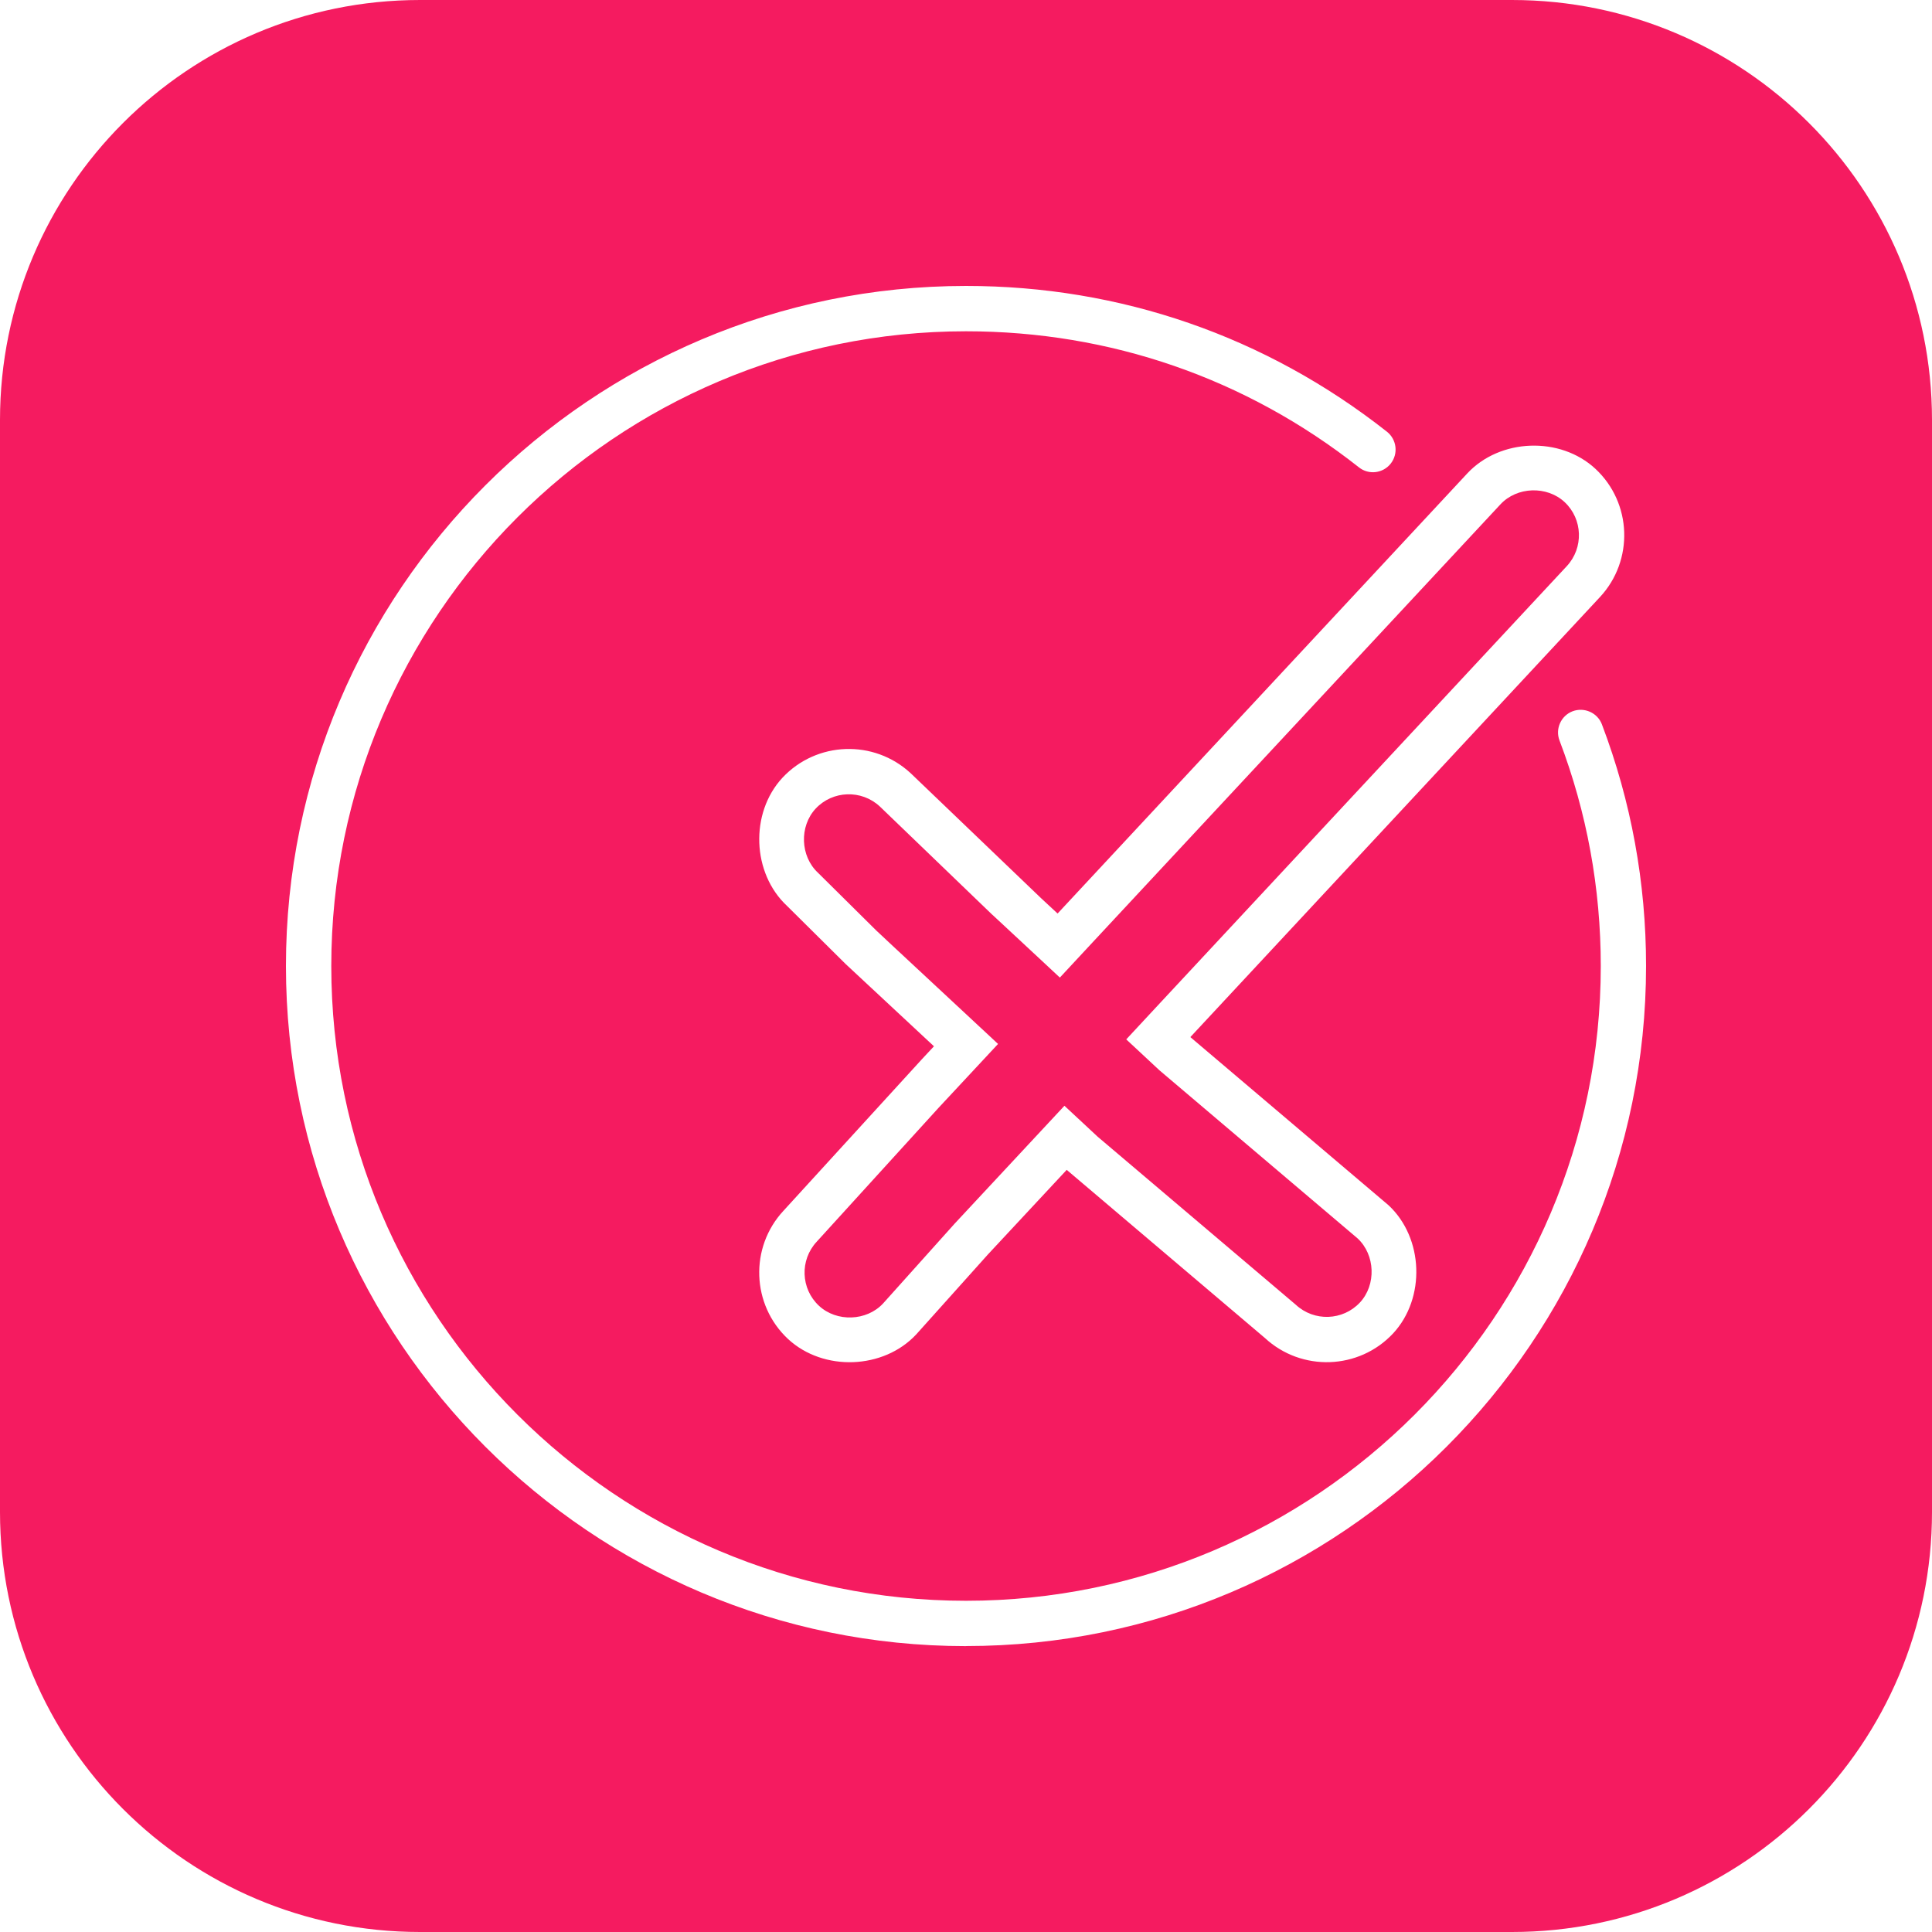 <?xml version="1.0" encoding="UTF-8"?><svg id="Layer_1" xmlns="http://www.w3.org/2000/svg" viewBox="0 0 313.17 313.17"><defs><style>.cls-1{fill:#f51b60;}</style></defs><path class="cls-1" d="m160.84,148.26h-.03.02s-18.22-17.54-18.22-17.54c-2.97-2.76-7.64-2.6-10.4.36-2.67,2.88-2.49,7.72.38,10.39l9.49,9.4,2.91,2.72,11.41,10.62,5.38,5.01-5.01,5.38-4.64,4.98h0s-19.74,21.69-19.74,21.69c-2.77,2.97-2.6,7.64.36,10.39,2.87,2.67,7.72,2.5,10.39-.37l11.61-12.95,2.71-2.91,10.07-10.81,5.01-5.38,5.38,5.01,32.12,27.24c2.98,2.77,7.64,2.6,10.4-.36,2.67-2.87,2.49-7.72-.38-10.39l-32.12-27.25-5.38-5.01,5-5.38,66.41-71.33c2.76-2.97,2.6-7.63-.36-10.39-2.88-2.67-7.72-2.5-10.39.37l-66.42,71.33-5,5.38-5.38-5.01-5.58-5.19Z"/><path class="cls-1" d="m245.09,0H68.08C30.48,0,0,30.48,0,68.08v177.01C0,282.69,30.48,313.17,68.08,313.17h177.01c37.6,0,68.08-30.48,68.08-68.08V68.08C313.17,30.48,282.69,0,245.09,0Zm13.53,76c5.92,5.52,6.25,14.84.73,20.78l-66.4,71.33,32.12,27.25c5.69,5.29,6.06,15.05.75,20.78-5.53,5.92-14.84,6.25-20.79.74l-32.12-27.25-12.78,13.72-11.61,12.95c-5.29,5.69-15.05,6.06-20.78.75-5.93-5.53-6.26-14.85-.74-20.79l22.46-24.59,1.93-2.07-14.32-13.34-9.49-9.41c-5.69-5.29-6.06-15.05-.75-20.78,5.53-5.92,14.84-6.25,20.79-.73l21.13,20.25,2.68,2.49,66.41-71.34c5.29-5.68,15.05-6.06,20.78-.74Zm-102.03,190.83c-60.79,0-110.24-49.45-110.24-110.24s49.45-110.24,110.24-110.24c25.02,0,48.61,8.17,68.23,23.63,1.59,1.26,1.87,3.57.61,5.17-1.26,1.59-3.57,1.87-5.16.6-18.3-14.43-40.32-22.05-63.68-22.05-56.74,0-102.89,46.15-102.89,102.89s46.16,102.89,102.89,102.89,102.89-46.16,102.89-102.89c0-12.6-2.25-24.89-6.69-36.56-.72-1.89.24-4.02,2.13-4.74,1.88-.7,4.02.23,4.74,2.12,4.75,12.5,7.16,25.68,7.16,39.17,0,60.79-49.45,110.24-110.24,110.24Z"/></svg>